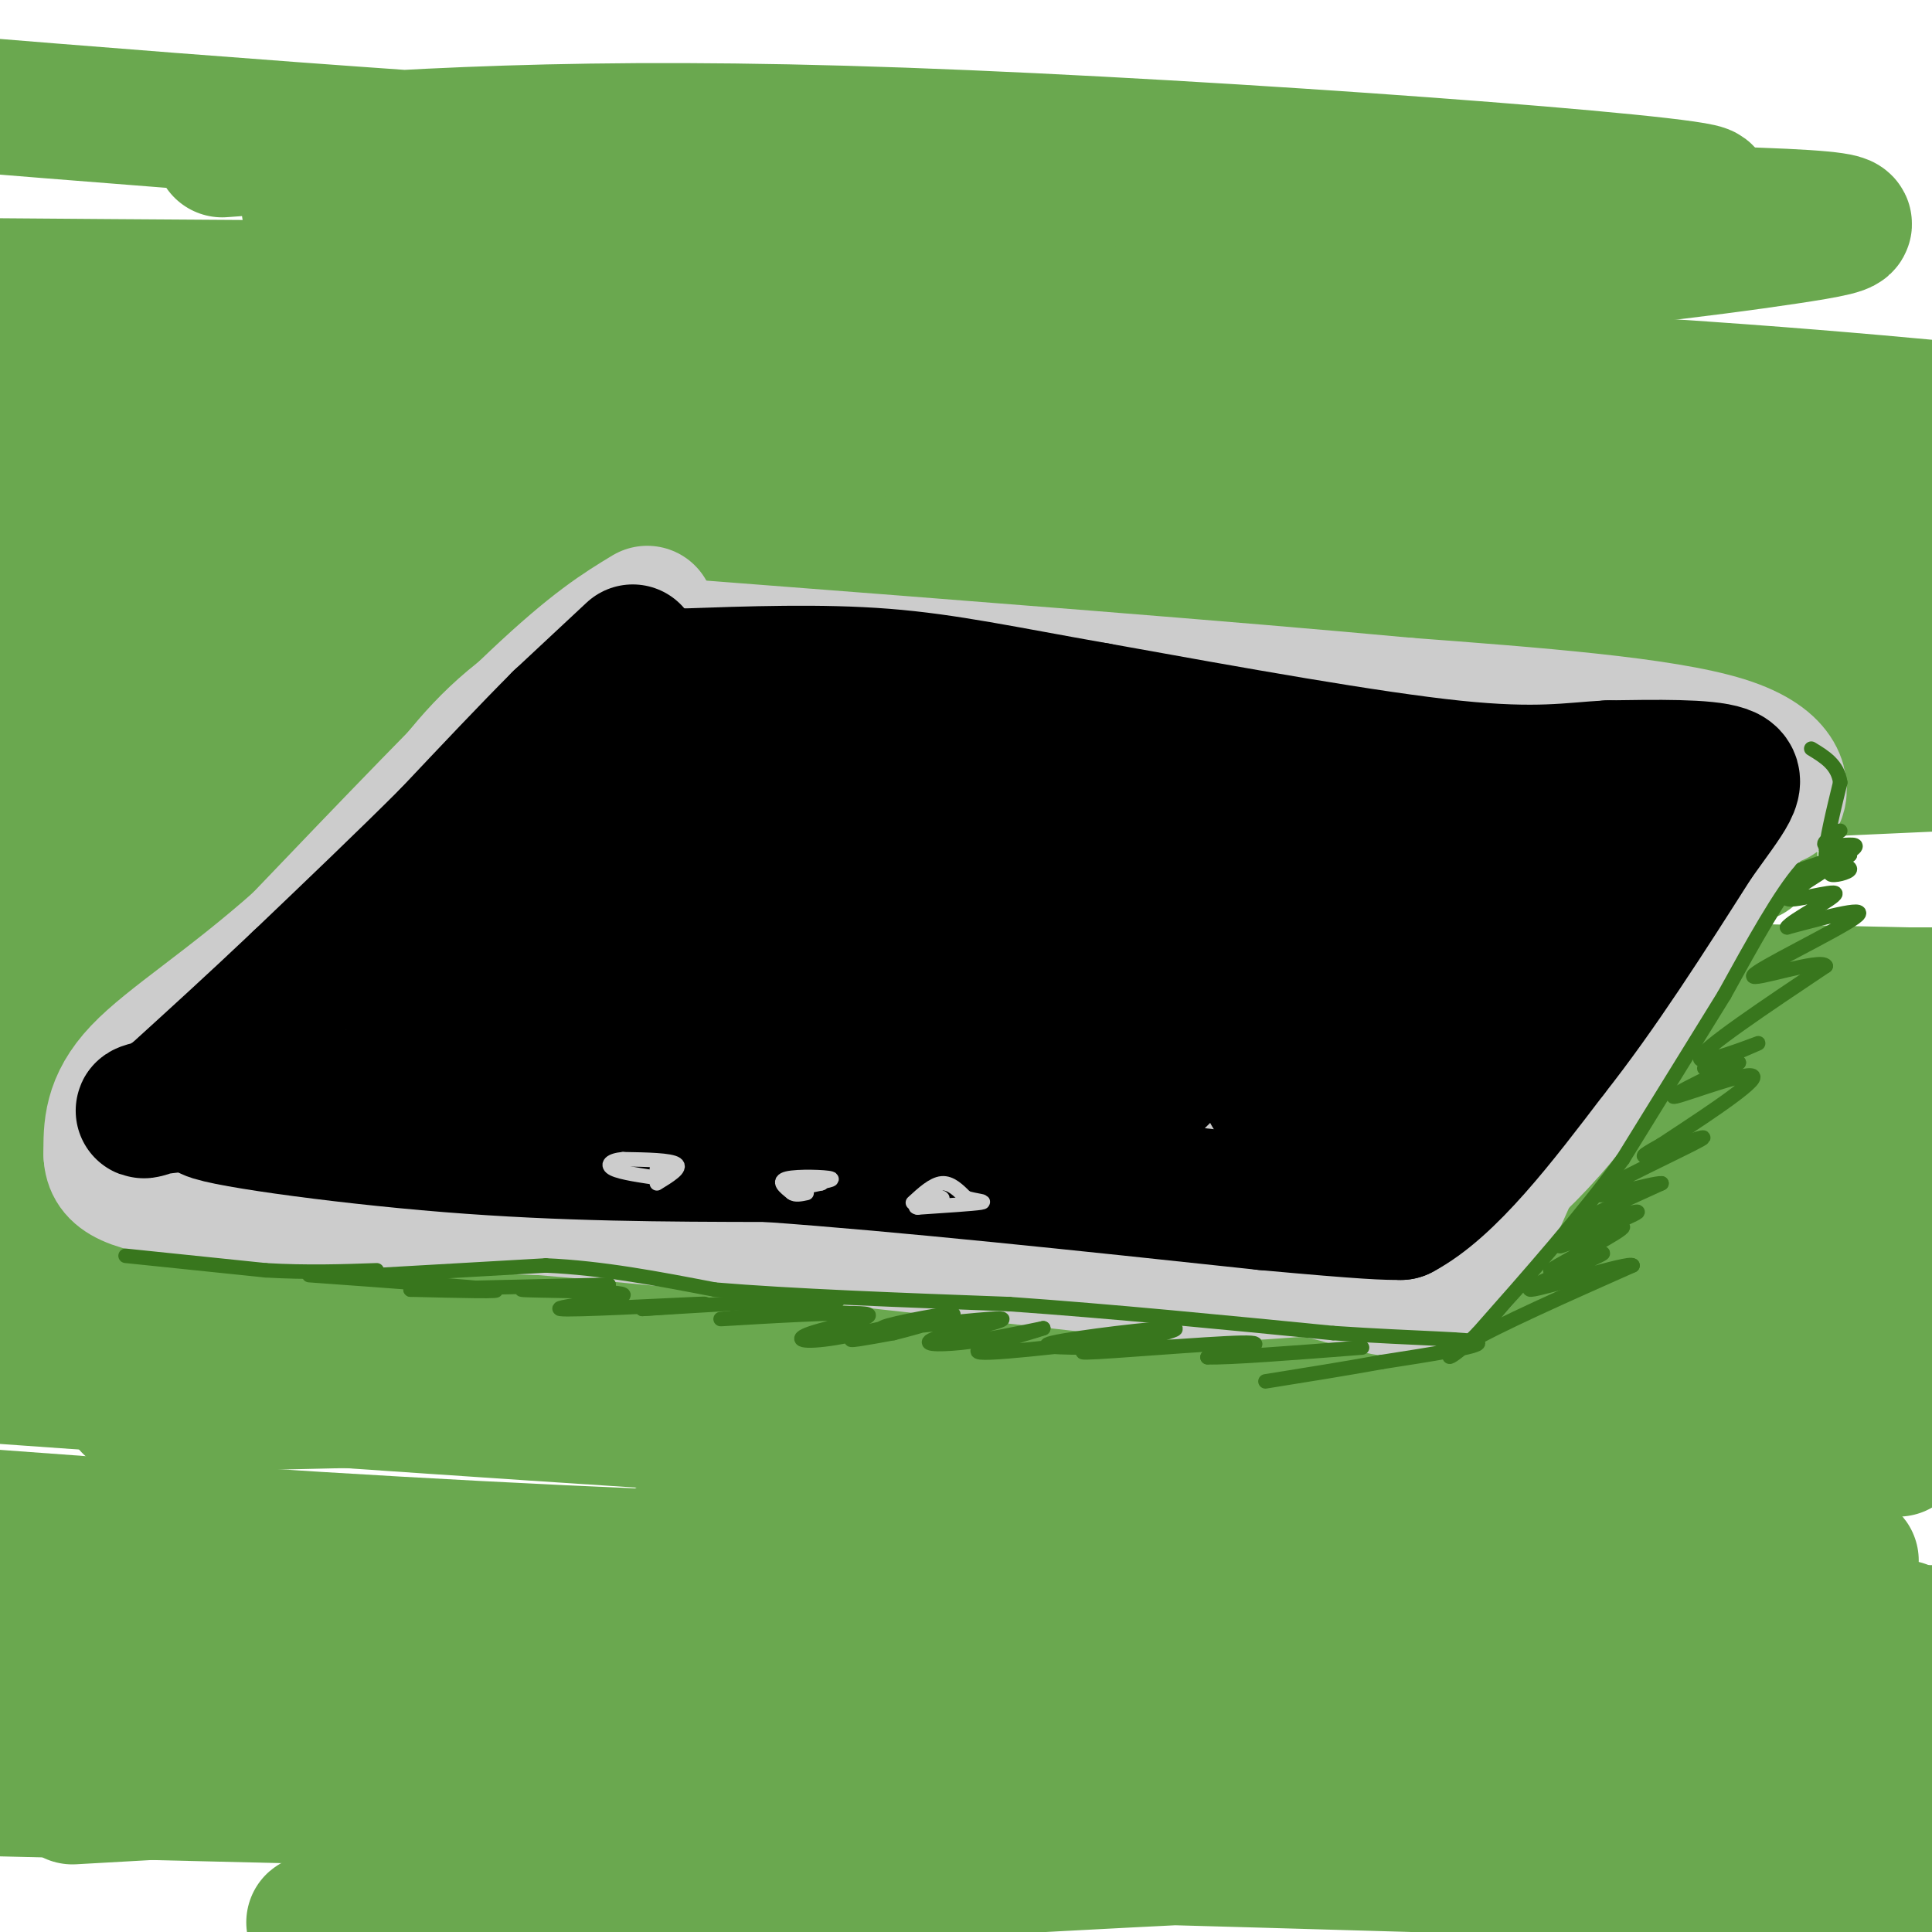 <svg viewBox='0 0 400 400' version='1.1' xmlns='http://www.w3.org/2000/svg' xmlns:xlink='http://www.w3.org/1999/xlink'><g fill='none' stroke='rgb(106,168,79)' stroke-width='28' stroke-linecap='round' stroke-linejoin='round'><path d='M304,358c12.162,0.641 24.324,1.283 33,2c8.676,0.717 13.867,1.510 -3,5c-16.867,3.490 -55.790,9.676 -109,12c-53.210,2.324 -120.705,0.786 -113,0c7.705,-0.786 90.611,-0.819 165,2c74.389,2.819 140.261,8.489 111,9c-29.261,0.511 -153.656,-4.136 -212,-5c-58.344,-0.864 -50.639,2.057 -64,6c-13.361,3.943 -47.790,8.908 -47,9c0.790,0.092 36.797,-4.688 101,-9c64.203,-4.312 156.601,-8.156 249,-12'/><path d='M359,379c0.000,0.000 -373.000,-9.000 -373,-9'/><path d='M15,372c75.250,-4.250 150.500,-8.500 222,-10c71.500,-1.500 139.250,-0.250 207,1'/><path d='M324,368c0.000,0.000 -363.000,-3.000 -363,-3'/><path d='M68,352c26.833,-3.083 53.667,-6.167 115,-8c61.333,-1.833 157.167,-2.417 253,-3'/><path d='M374,348c-83.667,0.417 -167.333,0.833 -243,0c-75.667,-0.833 -143.333,-2.917 -211,-5'/><path d='M9,339c0.000,0.000 407.000,-1.000 407,-1'/><path d='M394,337c0.000,0.000 -519.000,-26.000 -519,-26'/><path d='M137,321c119.867,0.378 239.733,0.756 246,2c6.267,1.244 -101.067,3.356 -197,1c-95.933,-2.356 -180.467,-9.178 -265,-16'/><path d='M27,291c72.250,-1.750 144.500,-3.500 214,-3c69.500,0.500 136.250,3.250 203,6'/><path d='M335,291c-113.750,-7.750 -227.500,-15.500 -290,-18c-62.500,-2.500 -73.750,0.250 -85,3'/><path d='M32,281c74.083,-1.250 148.167,-2.500 216,-1c67.833,1.500 129.417,5.750 191,10'/><path d='M393,300c-30.500,2.167 -61.000,4.333 -138,1c-77.000,-3.333 -200.500,-12.167 -324,-21'/><path d='M53,273c0.000,0.000 360.000,1.000 360,1'/><path d='M332,284c0.000,0.000 -406.000,-30.000 -406,-30'/><path d='M1,251c116.333,-2.083 232.667,-4.167 303,-4c70.333,0.167 94.667,2.583 119,5'/><path d='M392,257c-25.000,0.500 -50.000,1.000 -122,-3c-72.000,-4.000 -191.000,-12.500 -310,-21'/><path d='M8,234c0.000,0.000 424.000,-2.000 424,-2'/><path d='M390,234c-29.917,0.917 -59.833,1.833 -136,-2c-76.167,-3.833 -198.583,-12.417 -321,-21'/><path d='M143,206c0.000,0.000 261.000,0.000 261,0'/><path d='M395,206c0.000,0.000 -415.000,-9.000 -415,-9'/><path d='M39,188c25.952,-2.869 51.905,-5.738 128,-8c76.095,-2.262 202.333,-3.917 195,-3c-7.333,0.917 -148.238,4.405 -232,4c-83.762,-0.405 -110.381,-4.702 -137,-9'/><path d='M98,149c66.167,-3.167 132.333,-6.333 193,-8c60.667,-1.667 115.833,-1.833 171,-2'/><path d='M275,137c0.000,0.000 -304.000,-18.000 -304,-18'/><path d='M92,119c49.333,-2.750 98.667,-5.500 162,-6c63.333,-0.500 140.667,1.250 218,3'/><path d='M311,124c-50.500,-0.417 -101.000,-0.833 -162,-3c-61.000,-2.167 -132.500,-6.083 -204,-10'/><path d='M82,83c50.768,-1.516 101.536,-3.032 145,-3c43.464,0.032 79.624,1.614 112,3c32.376,1.386 60.967,2.578 37,5c-23.967,2.422 -100.491,6.075 -163,8c-62.509,1.925 -111.003,2.121 -156,0c-44.997,-2.121 -86.499,-6.561 -128,-11'/><path d='M116,72c70.583,1.750 141.167,3.500 193,6c51.833,2.500 84.917,5.750 118,9'/><path d='M341,96c-53.750,-1.917 -107.500,-3.833 -169,-8c-61.500,-4.167 -130.750,-10.583 -200,-17'/><path d='M64,43c111.616,0.072 223.231,0.144 276,1c52.769,0.856 46.691,2.498 30,5c-16.691,2.502 -43.994,5.866 -75,8c-31.006,2.134 -65.716,3.038 -139,3c-73.284,-0.038 -185.142,-1.019 -297,-2'/><path d='M46,31c36.679,-2.714 73.357,-5.429 141,-3c67.643,2.429 166.250,10.000 166,12c-0.250,2.000 -99.357,-1.571 -181,-6c-81.643,-4.429 -145.821,-9.714 -210,-15'/><path d='M240,71c0.000,0.000 224.000,34.000 224,34'/><path d='M340,157c0.000,0.000 -380.000,-26.000 -380,-26'/><path d='M83,143c81.750,-0.250 163.500,-0.500 236,1c72.500,1.500 135.750,4.750 199,8'/><path d='M317,159c0.000,0.000 -372.000,-28.000 -372,-28'/><path d='M3,138c13.056,1.897 26.111,3.793 82,5c55.889,1.207 154.610,1.724 184,3c29.390,1.276 -10.552,3.312 -30,6c-19.448,2.688 -18.402,6.027 -82,6c-63.598,-0.027 -191.840,-3.422 -157,1c34.840,4.422 232.761,16.660 273,24c40.239,7.340 -77.204,9.782 -146,8c-68.796,-1.782 -88.945,-7.787 -101,-11c-12.055,-3.213 -16.016,-3.632 52,-7c68.016,-3.368 208.008,-9.684 348,-16'/></g>
<g fill='none' stroke='rgb(153,153,153)' stroke-width='28' stroke-linecap='round' stroke-linejoin='round'><path d='M130,138c0.000,0.000 -68.000,60.000 -68,60'/><path d='M62,198c-17.733,16.400 -28.067,27.400 -32,33c-3.933,5.600 -1.467,5.800 1,6'/><path d='M31,237c-0.167,0.833 -1.083,-0.083 -2,-1'/></g>
<g fill='none' stroke='rgb(204,204,204)' stroke-width='28' stroke-linecap='round' stroke-linejoin='round'><path d='M134,127c-5.500,3.333 -11.000,6.667 -23,18c-12.000,11.333 -30.500,30.667 -49,50'/><path d='M62,195c-14.689,13.022 -26.911,20.578 -33,27c-6.089,6.422 -6.044,11.711 -6,17'/><path d='M23,239c0.178,4.289 3.622,6.511 19,8c15.378,1.489 42.689,2.244 70,3'/><path d='M112,250c32.333,2.667 78.167,7.833 124,13'/><path d='M236,263c26.250,1.631 29.875,-0.792 36,0c6.125,0.792 14.750,4.798 21,4c6.250,-0.798 10.125,-6.399 14,-12'/><path d='M307,255c6.333,-11.833 15.167,-35.417 24,-59'/><path d='M331,196c4.000,-9.833 2.000,-4.917 0,0'/><path d='M291,259c11.250,-7.750 22.500,-15.500 34,-30c11.500,-14.500 23.250,-35.750 35,-57'/><path d='M360,172c7.095,-9.845 7.333,-5.958 8,-7c0.667,-1.042 1.762,-7.012 -11,-11c-12.762,-3.988 -39.381,-5.994 -66,-8'/><path d='M291,146c-35.667,-3.333 -91.833,-7.667 -148,-12'/><path d='M143,134c-34.267,5.022 -45.933,23.578 -57,39c-11.067,15.422 -21.533,27.711 -32,40'/><path d='M54,213c-5.714,9.726 -4.000,14.042 -9,16c-5.000,1.958 -16.714,1.560 4,2c20.714,0.440 73.857,1.720 127,3'/><path d='M176,234c42.956,3.489 86.844,10.711 107,10c20.156,-0.711 16.578,-9.356 13,-18'/><path d='M296,226c8.167,-7.202 22.083,-16.208 33,-27c10.917,-10.792 18.833,-23.369 12,-29c-6.833,-5.631 -28.417,-4.315 -50,-3'/><path d='M291,167c-32.000,-3.000 -87.000,-9.000 -142,-15'/><path d='M149,152c-25.467,-2.644 -18.133,-1.756 -15,-2c3.133,-0.244 2.067,-1.622 1,-3'/><path d='M131,151c-10.238,15.292 -20.476,30.583 -30,40c-9.524,9.417 -18.333,12.958 -23,16c-4.667,3.042 -5.190,5.583 -4,7c1.190,1.417 4.095,1.708 7,2'/><path d='M81,216c26.571,0.083 89.500,-0.708 127,1c37.500,1.708 49.571,5.917 57,7c7.429,1.083 10.214,-0.958 13,-3'/><path d='M278,221c18.689,-6.733 58.911,-22.067 47,-31c-11.911,-8.933 -75.956,-11.467 -140,-14'/><path d='M185,176c-30.147,-5.065 -35.514,-10.729 -45,-6c-9.486,4.729 -23.093,19.850 -19,27c4.093,7.150 25.884,6.329 45,6c19.116,-0.329 35.558,-0.164 52,0'/><path d='M218,203c28.964,0.488 75.375,1.708 70,0c-5.375,-1.708 -62.536,-6.345 -95,-10c-32.464,-3.655 -40.232,-6.327 -48,-9'/><path d='M145,184c-10.533,-1.622 -12.867,-1.178 -13,-1c-0.133,0.178 1.933,0.089 4,0'/></g>
<g fill='none' stroke='rgb(0,0,0)' stroke-width='28' stroke-linecap='round' stroke-linejoin='round'><path d='M131,135c0.000,0.000 -15.000,14.000 -15,14'/><path d='M116,149c-6.333,6.333 -14.667,15.167 -23,24'/><path d='M93,173c-9.000,9.000 -20.000,19.500 -31,30'/><path d='M62,203c-9.500,9.000 -17.750,16.500 -26,24'/><path d='M36,227c-6.400,4.267 -9.400,2.933 -2,2c7.400,-0.933 25.200,-1.467 43,-2'/><path d='M77,227c12.067,-0.578 20.733,-1.022 33,0c12.267,1.022 28.133,3.511 44,6'/><path d='M154,233c14.978,1.822 30.422,3.378 21,3c-9.422,-0.378 -43.711,-2.689 -78,-5'/><path d='M97,231c-22.000,-1.000 -38.000,-1.000 -54,-1'/><path d='M43,230c-0.222,1.311 26.222,5.089 50,7c23.778,1.911 44.889,1.956 66,2'/><path d='M159,239c28.167,2.000 65.583,6.000 103,10'/><path d='M262,249c21.833,2.000 24.917,2.000 28,2'/><path d='M290,251c9.833,-5.167 20.417,-19.083 31,-33'/><path d='M321,218c10.167,-12.833 20.083,-28.417 30,-44'/><path d='M351,174c7.067,-9.911 9.733,-12.689 6,-14c-3.733,-1.311 -13.867,-1.156 -24,-1'/><path d='M333,159c-7.556,0.378 -14.444,1.822 -32,0c-17.556,-1.822 -45.778,-6.911 -74,-12'/><path d='M227,147c-19.422,-3.422 -30.978,-5.978 -44,-7c-13.022,-1.022 -27.511,-0.511 -42,0'/><path d='M141,140c-7.667,0.000 -5.833,0.000 -4,0'/><path d='M137,140c-7.250,11.333 -14.500,22.667 -24,33c-9.500,10.333 -21.250,19.667 -33,29'/><path d='M80,202c14.333,-8.333 66.667,-43.667 76,-46c9.333,-2.333 -24.333,28.333 -58,59'/><path d='M98,215c11.100,-6.818 67.852,-53.364 77,-57c9.148,-3.636 -29.306,35.636 -46,53c-16.694,17.364 -11.627,12.818 2,2c13.627,-10.818 35.813,-27.909 58,-45'/><path d='M189,168c15.979,-15.693 26.928,-32.426 16,-19c-10.928,13.426 -43.733,57.011 -48,68c-4.267,10.989 20.005,-10.618 38,-28c17.995,-17.382 29.713,-30.538 25,-24c-4.713,6.538 -25.856,32.769 -47,59'/><path d='M173,224c2.440,2.381 32.041,-21.167 48,-37c15.959,-15.833 18.276,-23.950 16,-20c-2.276,3.950 -9.146,19.966 -20,36c-10.854,16.034 -25.691,32.086 -16,20c9.691,-12.086 43.912,-52.310 51,-59c7.088,-6.690 -12.956,20.155 -33,47'/><path d='M219,211c-7.411,8.590 -9.439,6.566 -5,4c4.439,-2.566 15.346,-5.673 30,-19c14.654,-13.327 33.057,-36.875 26,-28c-7.057,8.875 -39.572,50.173 -46,63c-6.428,12.827 13.231,-2.816 30,-23c16.769,-20.184 30.648,-44.910 31,-44c0.352,0.910 -12.824,27.455 -26,54'/><path d='M259,218c7.027,-2.183 37.596,-34.640 50,-46c12.404,-11.360 6.644,-1.621 -8,14c-14.644,15.621 -38.173,37.125 -38,40c0.173,2.875 24.046,-12.880 38,-25c13.954,-12.120 17.987,-20.606 17,-21c-0.987,-0.394 -6.993,7.303 -13,15'/><path d='M305,195c-10.689,12.867 -30.911,37.533 -27,35c3.911,-2.533 31.956,-32.267 60,-62'/><path d='M338,168c4.167,-4.500 -15.417,15.250 -35,35'/></g>
<g fill='none' stroke='rgb(204,204,204)' stroke-width='3' stroke-linecap='round' stroke-linejoin='round'><path d='M166,244c-1.333,0.917 -2.667,1.833 -2,2c0.667,0.167 3.333,-0.417 6,-1'/><path d='M170,245c0.667,-0.167 -0.667,-0.083 -2,0'/><path d='M168,245c1.143,-0.190 5.000,-0.667 4,-1c-1.000,-0.333 -6.857,-0.524 -9,0c-2.143,0.524 -0.571,1.762 1,3'/><path d='M164,247c0.667,0.500 1.833,0.250 3,0'/><path d='M189,249c2.083,-1.917 4.167,-3.833 6,-4c1.833,-0.167 3.417,1.417 5,3'/><path d='M200,248c2.022,0.644 4.578,0.756 3,1c-1.578,0.244 -7.289,0.622 -13,1'/><path d='M190,250c-1.500,-0.167 1.250,-1.083 4,-2'/><path d='M194,248c0.500,-0.500 -0.250,-0.750 -1,-1'/><path d='M136,245c2.583,-1.583 5.167,-3.167 4,-4c-1.167,-0.833 -6.083,-0.917 -11,-1'/><path d='M129,240c-2.600,0.200 -3.600,1.200 -2,2c1.600,0.800 5.800,1.400 10,2'/><path d='M137,244c1.500,0.000 0.250,-1.000 -1,-2'/><path d='M195,248c0.000,0.000 0.100,0.100 0.1,0.1'/></g>
<g fill='none' stroke='rgb(56,118,29)' stroke-width='3' stroke-linecap='round' stroke-linejoin='round'><path d='M26,260c0.000,0.000 29.000,3.000 29,3'/><path d='M55,263c8.667,0.500 15.833,0.250 23,0'/><path d='M78,264c0.000,0.000 35.000,-2.000 35,-2'/><path d='M113,262c11.667,0.500 23.333,2.750 35,5'/><path d='M148,267c16.000,1.333 38.500,2.167 61,3'/><path d='M209,270c21.333,1.500 44.167,3.750 67,6'/><path d='M276,276c17.978,1.200 29.422,1.200 30,2c0.578,0.800 -9.711,2.400 -20,4'/><path d='M286,282c-7.333,1.333 -15.667,2.667 -24,4'/><path d='M64,264c17.250,1.250 34.500,2.500 38,3c3.500,0.500 -6.750,0.250 -17,0'/><path d='M85,267c4.000,-0.167 22.500,-0.583 41,-1'/><path d='M126,266c0.651,0.065 -18.221,0.727 -18,1c0.221,0.273 19.533,0.156 21,1c1.467,0.844 -14.913,2.650 -13,3c1.913,0.350 22.118,-0.757 28,-1c5.882,-0.243 -2.559,0.379 -11,1'/><path d='M133,271c7.267,-0.422 30.933,-1.978 38,-2c7.067,-0.022 -2.467,1.489 -12,3'/><path d='M159,272c-5.543,0.806 -13.399,1.321 -8,1c5.399,-0.321 24.054,-1.478 28,-1c3.946,0.478 -6.815,2.592 -11,4c-4.185,1.408 -1.792,2.109 5,1c6.792,-1.109 17.982,-4.029 18,-4c0.018,0.029 -11.138,3.008 -14,4c-2.862,0.992 2.569,-0.004 8,-1'/><path d='M185,276c5.254,-1.291 14.389,-4.018 12,-4c-2.389,0.018 -16.300,2.781 -14,3c2.300,0.219 20.812,-2.106 24,-2c3.188,0.106 -8.950,2.644 -13,4c-4.050,1.356 -0.014,1.530 5,1c5.014,-0.530 11.007,-1.765 17,-3'/><path d='M216,275c-2.324,0.877 -16.634,4.571 -13,5c3.634,0.429 25.210,-2.407 33,-3c7.790,-0.593 1.792,1.057 -3,2c-4.792,0.943 -8.377,1.181 -4,0c4.377,-1.181 16.717,-3.779 14,-4c-2.717,-0.221 -20.491,1.937 -25,3c-4.509,1.063 4.245,1.032 13,1'/><path d='M231,279c4.630,-0.234 9.705,-1.321 6,-1c-3.705,0.321 -16.190,2.048 -12,2c4.190,-0.048 25.054,-1.871 32,-2c6.946,-0.129 -0.027,1.435 -7,3'/><path d='M250,281c4.167,0.167 18.083,-0.917 32,-2'/><path d='M381,172c-2.022,1.333 -4.044,2.667 -3,3c1.044,0.333 5.156,-0.333 6,0c0.844,0.333 -1.578,1.667 -4,3'/><path d='M380,178c0.345,0.810 3.208,1.333 3,2c-0.208,0.667 -3.488,1.476 -4,1c-0.512,-0.476 1.744,-2.238 4,-4'/><path d='M383,177c-1.000,-0.167 -5.500,1.417 -10,3'/><path d='M373,180c-4.333,4.833 -10.167,15.417 -16,26'/><path d='M357,206c-6.167,10.000 -13.583,22.000 -21,34'/><path d='M336,240c-8.500,11.667 -19.250,23.833 -30,36'/><path d='M306,276c-6.622,6.756 -8.178,5.644 -2,2c6.178,-3.644 20.089,-9.822 34,-16'/><path d='M338,262c-0.440,-0.893 -18.542,4.875 -21,5c-2.458,0.125 10.726,-5.393 14,-7c3.274,-1.607 -3.363,0.696 -10,3'/><path d='M321,263c2.970,-1.951 15.395,-8.329 15,-9c-0.395,-0.671 -13.611,4.367 -13,4c0.611,-0.367 15.049,-6.137 16,-7c0.951,-0.863 -11.585,3.182 -13,3c-1.415,-0.182 8.293,-4.591 18,-9'/><path d='M344,245c-1.598,-0.219 -14.593,3.735 -13,2c1.593,-1.735 17.775,-9.159 21,-11c3.225,-1.841 -6.507,1.903 -10,3c-3.493,1.097 -0.746,-0.451 2,-2'/><path d='M344,237c5.714,-3.798 19.000,-12.292 19,-14c0.000,-1.708 -13.286,3.369 -16,4c-2.714,0.631 5.143,-3.185 13,-7'/><path d='M360,220c-0.515,-0.445 -8.303,1.943 -7,1c1.303,-0.943 11.697,-5.215 11,-5c-0.697,0.215 -12.485,4.919 -12,3c0.485,-1.919 13.242,-10.459 26,-19'/><path d='M378,200c-0.786,-1.750 -15.750,3.375 -15,2c0.750,-1.375 17.214,-9.250 21,-12c3.786,-2.750 -5.107,-0.375 -14,2'/><path d='M370,192c0.890,-1.461 10.115,-6.113 10,-7c-0.115,-0.887 -9.569,1.992 -10,1c-0.431,-0.992 8.163,-5.855 11,-8c2.837,-2.145 -0.081,-1.573 -3,-1'/><path d='M378,177c0.000,-2.667 1.500,-8.833 3,-15'/><path d='M381,162c-0.500,-3.667 -3.250,-5.333 -6,-7'/></g>
</svg>
